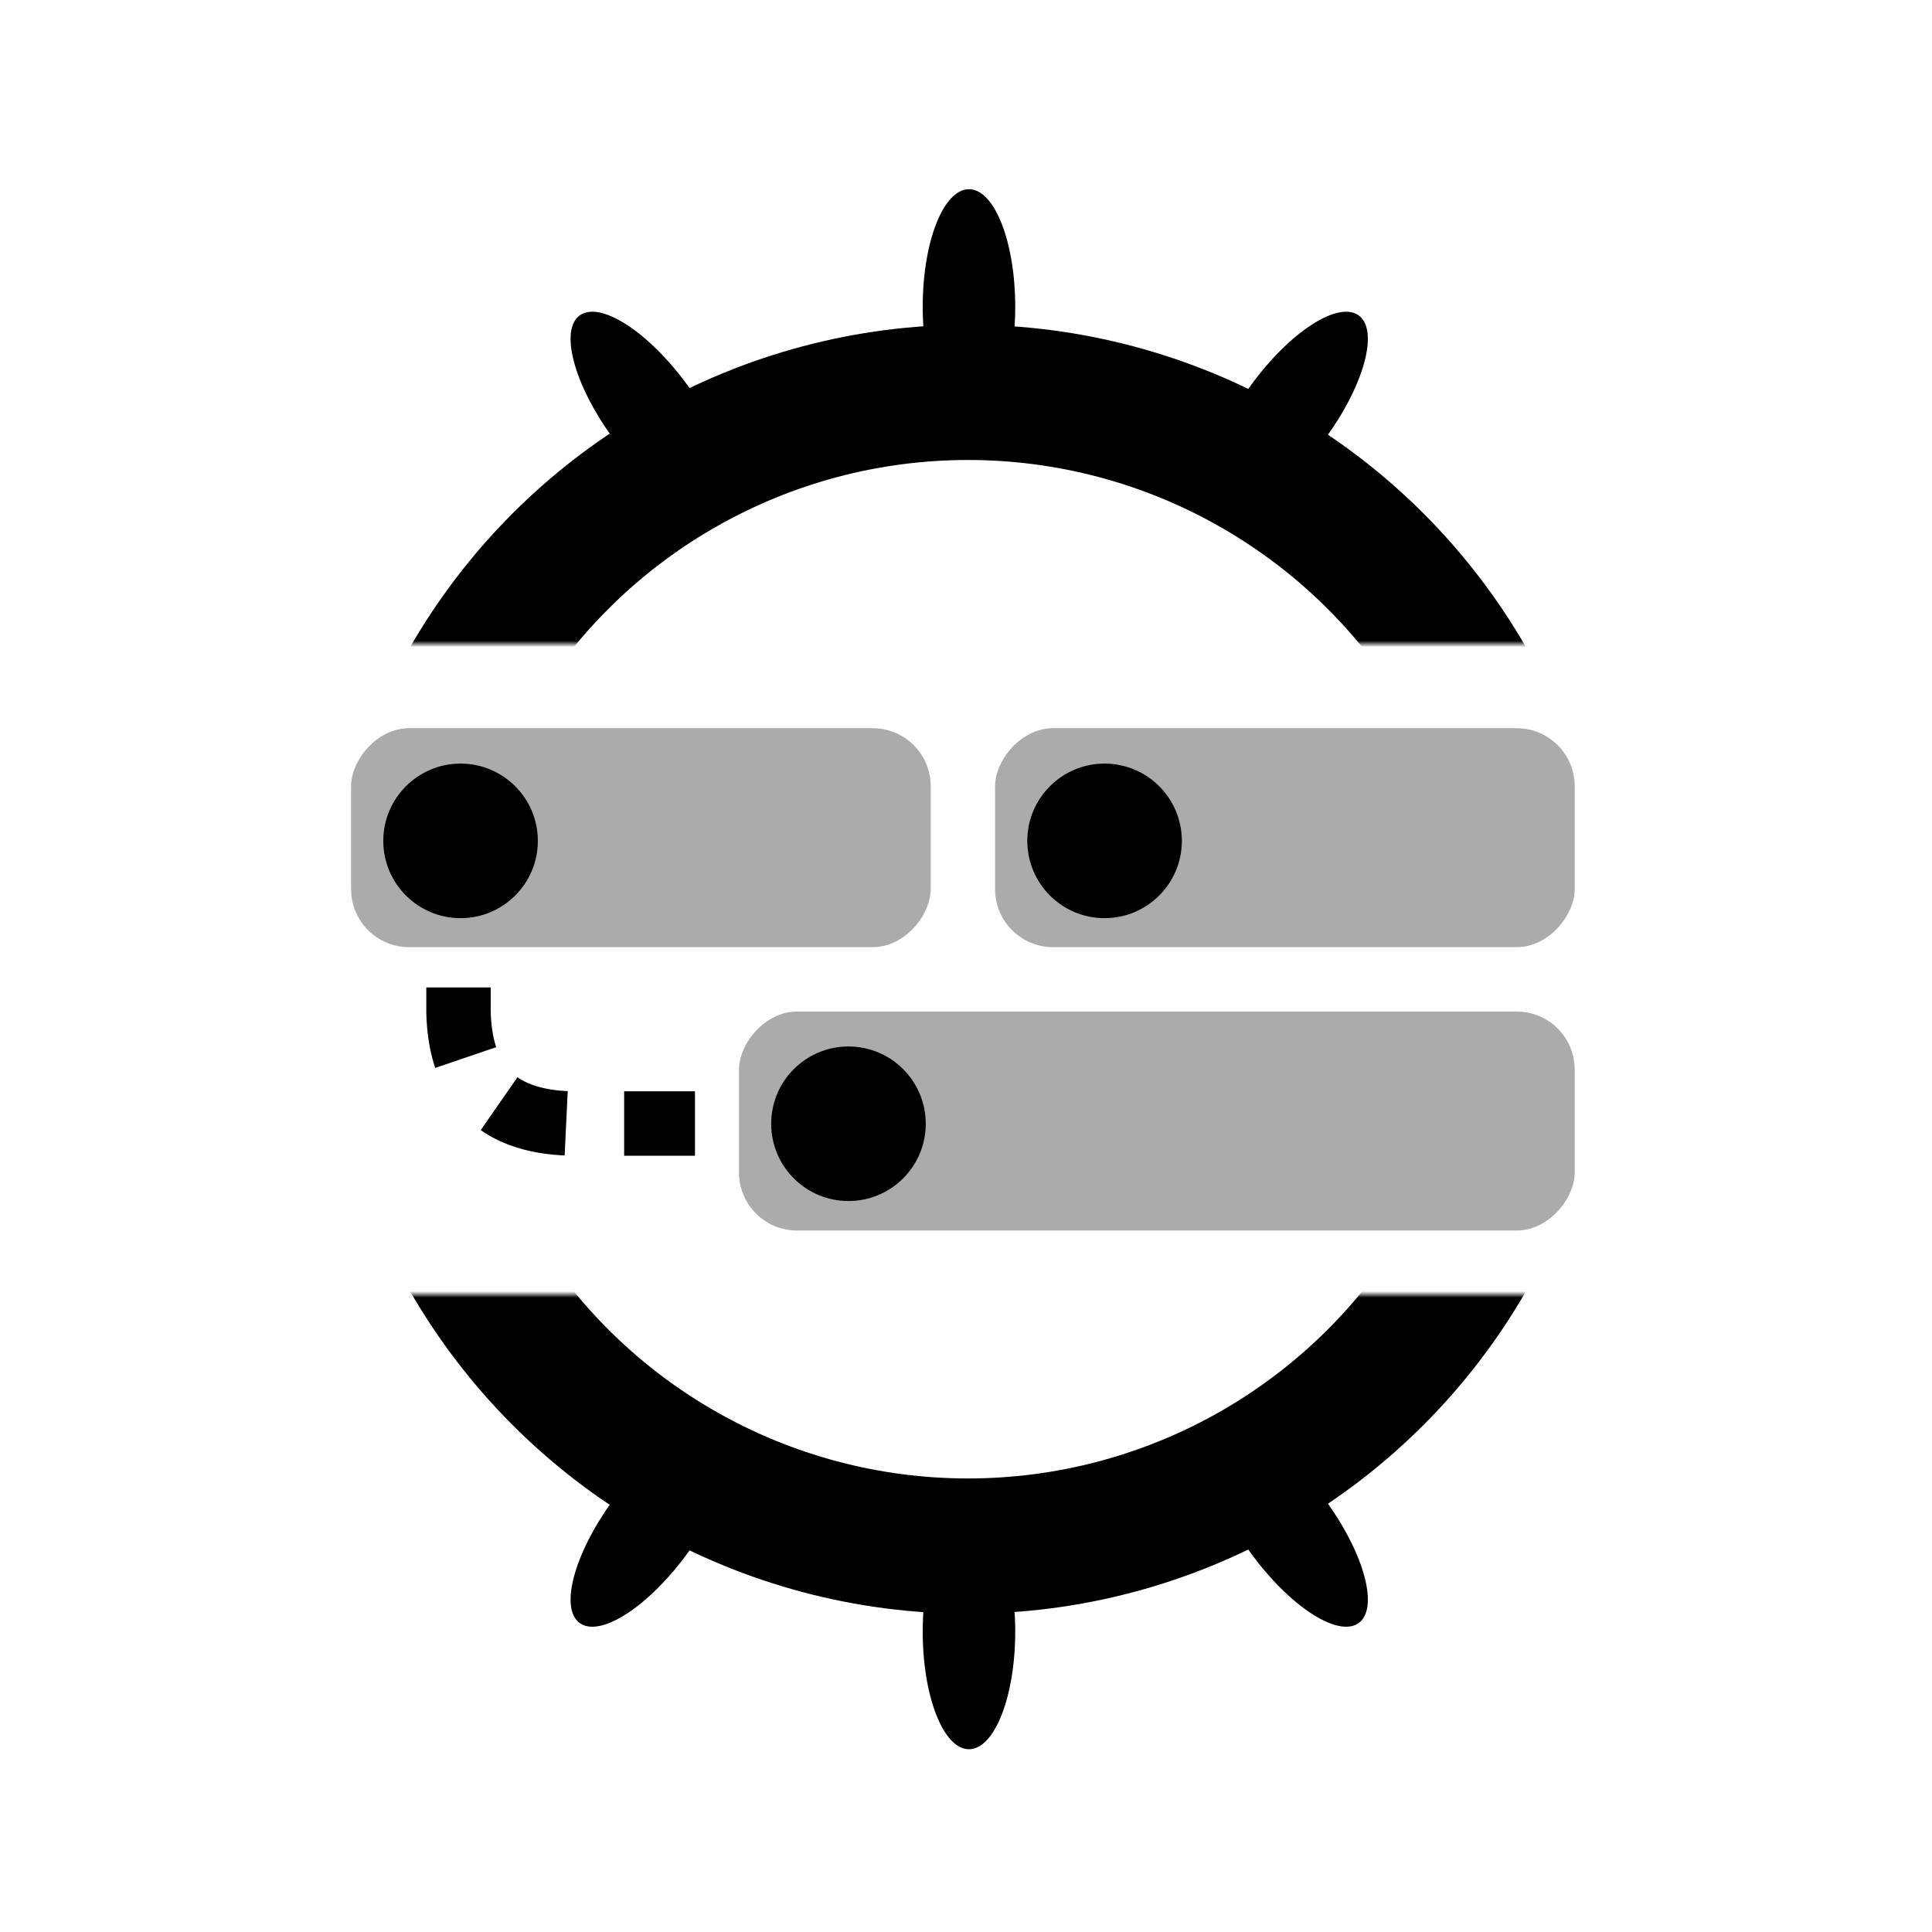 <?xml version="1.0" encoding="UTF-8"?>
<svg width="300px" height="300px" viewBox="0 0 300 300" version="1.1" xmlns="http://www.w3.org/2000/svg" xmlns:xlink="http://www.w3.org/1999/xlink">
    <!-- Generator: Sketch 51.3 (57544) - http://www.bohemiancoding.com/sketch -->
    <title>icon-black</title>
    <desc>Created with Sketch.</desc>
    <defs>
        <rect id="path-1" x="0.638" y="0" width="175.861" height="50"></rect>
        <rect id="path-3" x="0.561" y="0" width="176.187" height="50"></rect>
    </defs>
    <g id="icon-black" stroke="none" stroke-width="1" fill="none" fill-rule="evenodd">
        <g id="icon-1" transform="translate(54, 29)">
            <g id="Group" transform="translate(95.5, 197) scale(1, -1) translate(-95.5, -197) translate(7, 172)">
                <mask id="mask-2" fill="white">
                    <use xlink:href="#path-1"></use>
                </mask>
                <g id="Rectangle-3" fill-rule="nonzero"></g>
                <circle id="Oval-9" stroke="#000000" stroke-width="21" fill-rule="nonzero" mask="url(#mask-2)" cx="89.315" cy="100.426" r="89.5"></circle>
            </g>
            <g id="Group" transform="translate(7, 21)">
                <mask id="mask-4" fill="white">
                    <use xlink:href="#path-3"></use>
                </mask>
                <g id="Rectangle-3" fill-rule="nonzero"></g>
                <circle id="Oval-9" stroke="#000000" stroke-width="21" fill-rule="nonzero" mask="url(#mask-4)" cx="89.315" cy="100.426" r="89.5"></circle>
            </g>
            <g id="topp-yokes" transform="translate(34, 0)" fill="#000000">
                <path d="M101.208,49.855 C97.958,47.657 100.182,39.176 106.174,30.912 C112.166,22.647 119.658,17.729 122.907,19.926 C126.156,22.123 123.933,30.604 117.94,38.869 C111.948,47.133 104.457,52.052 101.208,49.855 Z" id="Oval-1"></path>
                <path d="M23.792,49.855 C20.543,52.052 13.052,47.133 7.06,38.869 C1.067,30.604 -1.156,22.123 2.093,19.926 C5.342,17.729 12.834,22.647 18.826,30.912 C24.818,39.176 27.042,47.657 23.792,49.855 Z" id="Oval-1-Copy"></path>
                <path d="M62.461,36.914 C58.494,36.914 55.279,28.736 55.279,18.646 C55.279,8.557 58.494,0.378 62.461,0.378 C66.427,0.378 69.643,8.557 69.643,18.646 C69.643,28.736 66.427,36.914 62.461,36.914 Z" id="Oval-1-Copy-4"></path>
            </g>
            <path d="M17.195,124.331 L17.195,128.169 C17.478,139.697 23.561,145.46 35.445,145.46 C47.329,145.46 54.16,145.46 55.939,145.46" id="Path-12" stroke="#000000" stroke-width="10" stroke-dasharray="11,9" fill-rule="nonzero"></path>
            <g id="bottom" transform="translate(96.5, 217.5) scale(1, -1) translate(-96.5, -217.5) translate(34, 192)" fill="#000000">
                <path d="M101.208,49.855 C97.958,47.657 100.182,39.176 106.174,30.912 C112.166,22.647 119.658,17.729 122.907,19.926 C126.156,22.123 123.933,30.604 117.94,38.869 C111.948,47.133 104.457,52.052 101.208,49.855 Z" id="Oval-1"></path>
                <path d="M23.792,49.855 C20.543,52.052 13.052,47.133 7.06,38.869 C1.067,30.604 -1.156,22.123 2.093,19.926 C5.342,17.729 12.834,22.647 18.826,30.912 C24.818,39.176 27.042,47.657 23.792,49.855 Z" id="Oval-1-Copy"></path>
                <path d="M62.461,36.914 C58.494,36.914 55.279,28.736 55.279,18.646 C55.279,8.557 58.494,0.378 62.461,0.378 C66.427,0.378 69.643,8.557 69.643,18.646 C69.643,28.736 66.427,36.914 62.461,36.914 Z" id="Oval-1-Copy-4"></path>
            </g>
            <g id="Group-2" transform="translate(95.5, 123.5) scale(1, -1) translate(-95.5, -123.5) translate(0, 84)" fill="#000000" fill-rule="nonzero">
                <rect id="Rectangle" opacity="0.33" x="0.517" y="44.926" width="90" height="34" rx="9"></rect>
                <circle id="Oval" cx="17.517" cy="61.429" r="12"></circle>
                <rect id="Rectangle" opacity="0.33" x="100.517" y="44.926" width="90" height="34" rx="9"></rect>
                <circle id="Oval" cx="117.517" cy="61.429" r="12"></circle>
                <rect id="Rectangle" opacity="0.33" x="60.751" y="0.926" width="129.766" height="34" rx="9"></rect>
                <circle id="Oval" cx="77.751" cy="17.505" r="12"></circle>
            </g>
        </g>
    </g>
</svg>